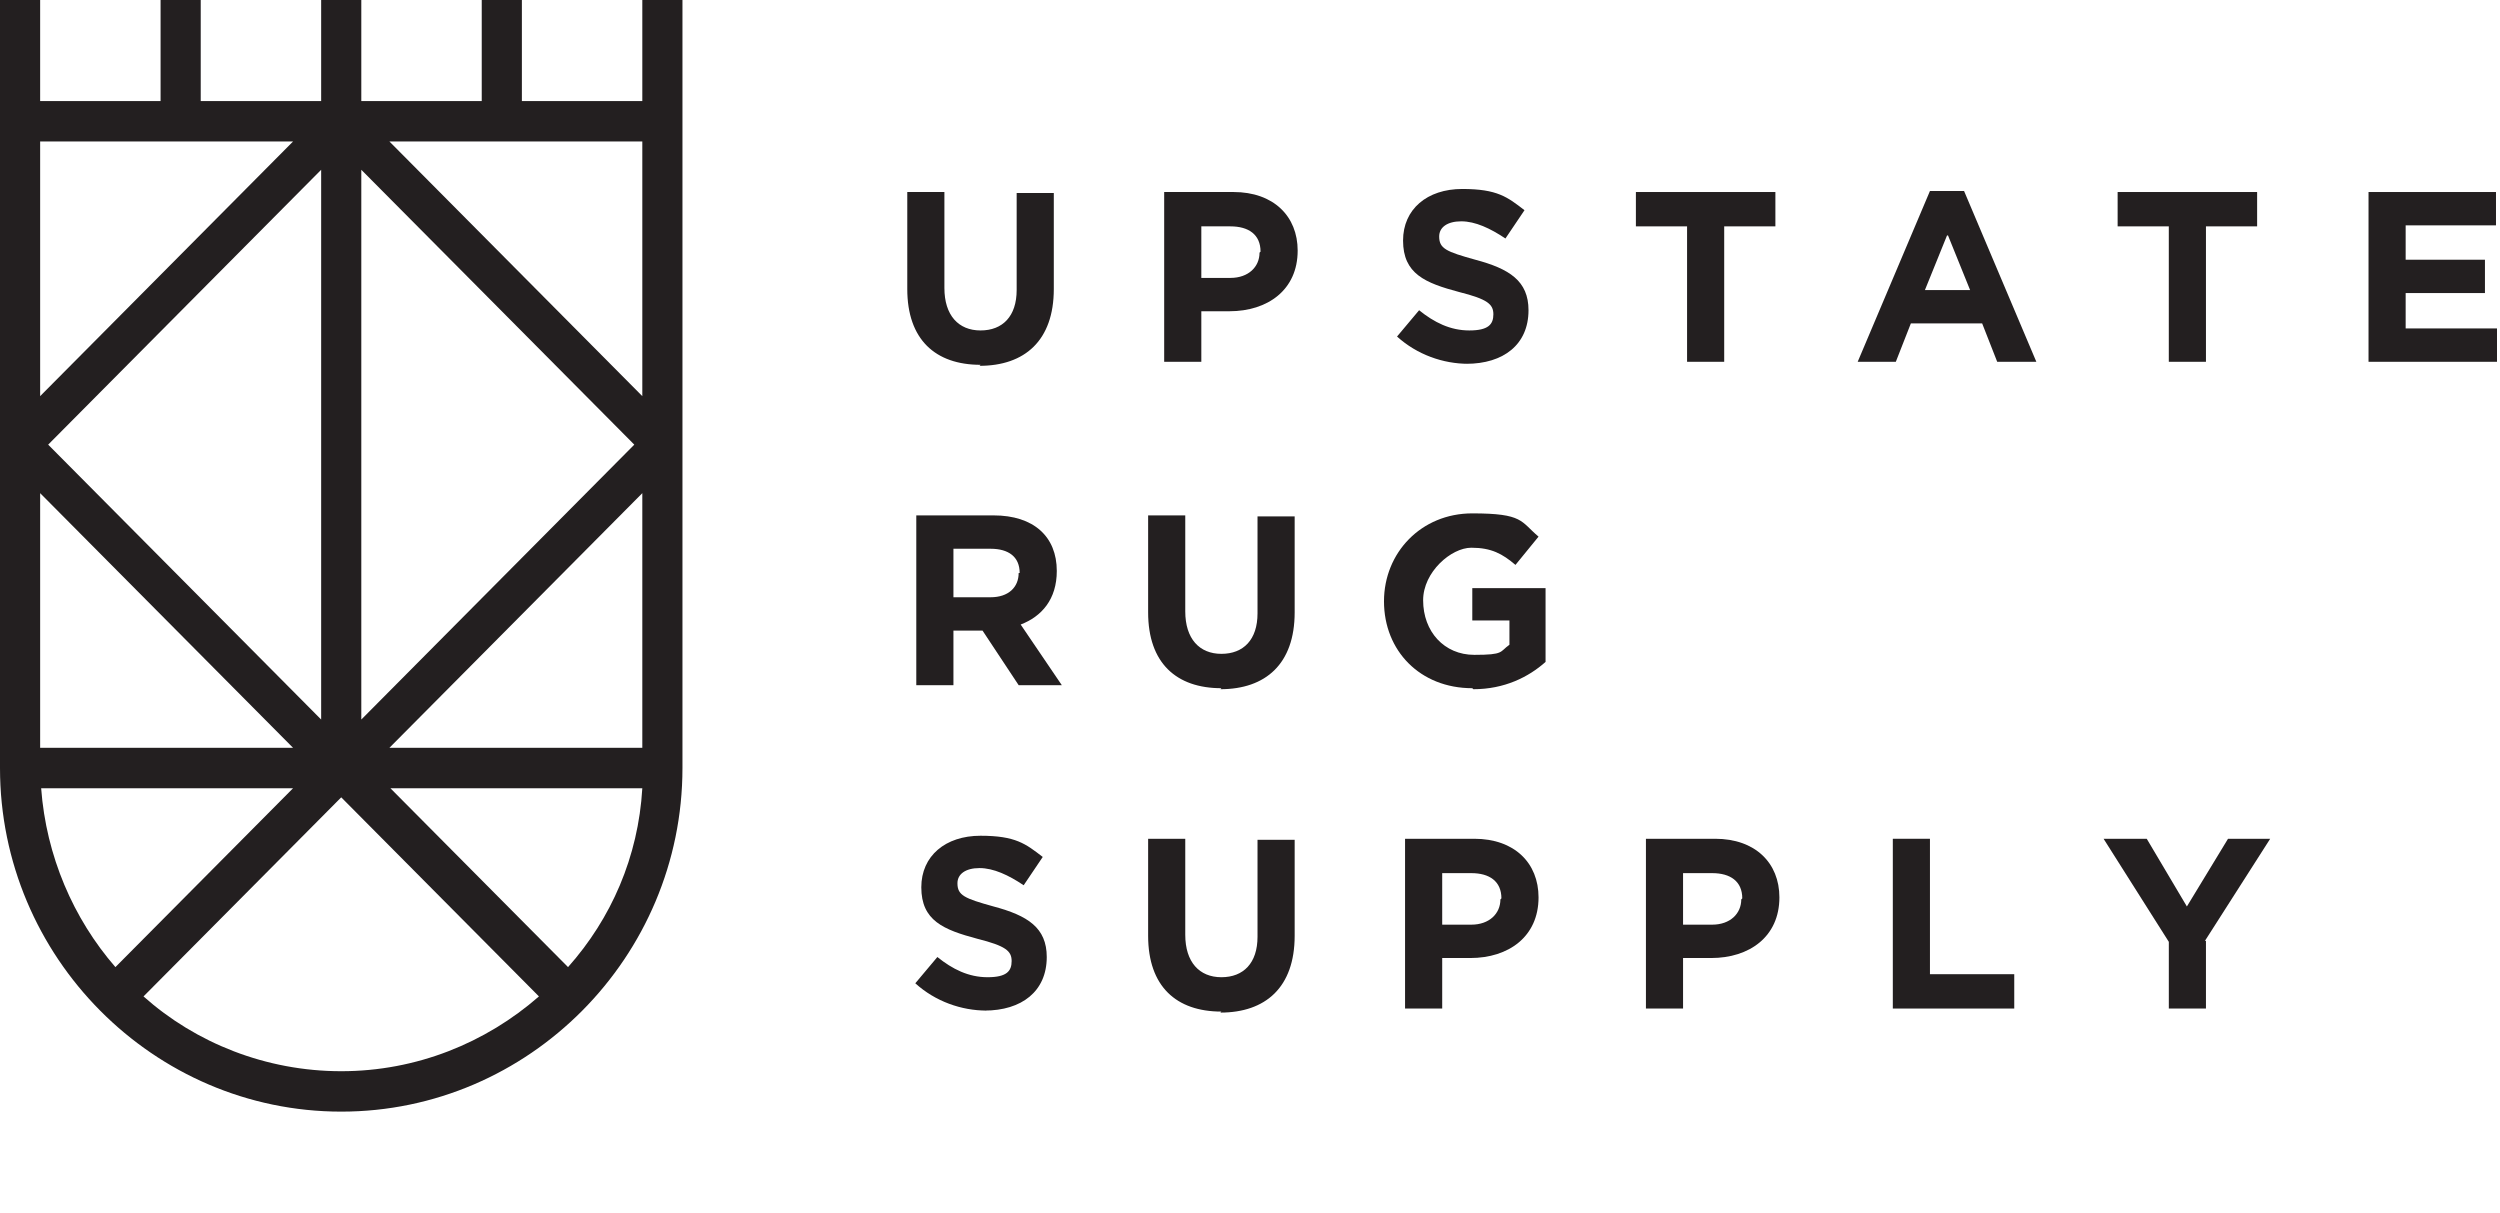 <svg xmlns="http://www.w3.org/2000/svg" fill="none" viewBox="0 0 134 65" height="65" width="134">
<path fill="#231F20" d="M52.557 19.554C50.136 19.554 48.63 18.2 48.63 15.492V10.292H50.62V15.438C50.62 16.9 51.373 17.712 52.557 17.712C53.74 17.712 54.493 16.954 54.493 15.546V10.346H56.484V15.492C56.484 18.254 54.924 19.608 52.503 19.608L52.557 19.554Z"></path>
<path fill="#231F20" d="M65.897 16.683H64.391V19.392H62.4V10.292H66.112C68.264 10.292 69.555 11.592 69.555 13.433C69.555 15.546 67.941 16.683 65.897 16.683ZM67.565 13.488C67.565 12.567 66.919 12.133 65.951 12.133H64.391V14.896H65.951C66.919 14.896 67.511 14.3 67.511 13.542L67.565 13.488Z"></path>
<path fill="#231F20" d="M78.7 19.5C77.355 19.5 75.957 19.012 74.881 18.038L76.064 16.629C76.871 17.279 77.732 17.712 78.754 17.712C79.776 17.712 80.045 17.387 80.045 16.846C80.045 16.304 79.722 16.033 78.216 15.654C76.387 15.167 75.204 14.679 75.204 12.892C75.204 11.213 76.495 10.129 78.377 10.129C80.26 10.129 80.798 10.562 81.713 11.267L80.691 12.783C79.884 12.242 79.077 11.863 78.324 11.863C77.57 11.863 77.14 12.188 77.14 12.675C77.14 13.325 77.517 13.488 79.077 13.921C80.906 14.408 81.928 15.058 81.928 16.629C81.928 18.471 80.583 19.5 78.593 19.5H78.7Z"></path>
<path fill="#231F20" d="M54.6 36.725L52.664 33.8H51.104V36.725H49.113V27.625H53.255C55.407 27.625 56.644 28.762 56.644 30.604C56.644 32.121 55.837 33.042 54.708 33.475L56.913 36.725H54.6ZM54.654 30.712C54.654 29.846 54.062 29.413 53.094 29.413H51.104V32.013H53.094C54.062 32.013 54.6 31.471 54.6 30.712H54.654Z"></path>
<path fill="#231F20" d="M65.467 36.888C63.046 36.888 61.54 35.533 61.54 32.825V27.625H63.53V32.771C63.53 34.233 64.284 35.046 65.467 35.046C66.65 35.046 67.403 34.288 67.403 32.879V27.679H69.394V32.825C69.394 35.587 67.834 36.942 65.413 36.942L65.467 36.888Z"></path>
<path fill="#231F20" d="M78.915 36.888C76.118 36.888 74.182 34.883 74.182 32.229C74.182 29.629 76.172 27.517 78.915 27.517C81.659 27.517 81.498 27.95 82.466 28.763L81.229 30.279C80.529 29.683 79.938 29.358 78.862 29.358C77.786 29.358 76.28 30.658 76.28 32.175C76.28 33.854 77.409 35.1 79.023 35.1C80.637 35.1 80.368 34.938 80.906 34.558V33.258H78.915V31.525H82.842V35.479C81.928 36.292 80.637 36.942 78.969 36.942L78.915 36.888Z"></path>
<path fill="#231F20" d="M52.879 54.167C51.534 54.167 50.135 53.679 49.06 52.704L50.243 51.296C51.05 51.946 51.911 52.379 52.933 52.379C53.955 52.379 54.224 52.054 54.224 51.512C54.224 50.971 53.901 50.7 52.395 50.321C50.566 49.833 49.382 49.346 49.382 47.558C49.382 45.879 50.673 44.796 52.556 44.796C54.439 44.796 54.977 45.229 55.891 45.933L54.869 47.45C54.062 46.908 53.255 46.529 52.502 46.529C51.749 46.529 51.319 46.854 51.319 47.342C51.319 47.992 51.696 48.154 53.255 48.587C55.084 49.075 56.106 49.725 56.106 51.296C56.106 53.137 54.762 54.167 52.771 54.167H52.879Z"></path>
<path fill="#231F20" d="M65.467 54.221C63.046 54.221 61.54 52.867 61.54 50.158V44.958H63.53V50.104C63.53 51.567 64.284 52.379 65.467 52.379C66.65 52.379 67.403 51.621 67.403 50.212V45.013H69.394V50.158C69.394 52.921 67.834 54.275 65.413 54.275L65.467 54.221Z"></path>
<path fill="#231F20" d="M78.808 51.35H77.302V54.058H75.311V44.958H79.023C81.175 44.958 82.466 46.258 82.466 48.1C82.466 50.212 80.852 51.35 78.808 51.35ZM80.476 48.154C80.476 47.233 79.83 46.8 78.862 46.8H77.302V49.562H78.862C79.83 49.562 80.422 48.967 80.422 48.208L80.476 48.154Z"></path>
<path fill="#231F20" d="M91.718 51.35H90.212V54.058H88.222V44.958H91.933C94.085 44.958 95.376 46.258 95.376 48.1C95.376 50.212 93.762 51.35 91.718 51.35ZM93.386 48.154C93.386 47.233 92.74 46.8 91.772 46.8H90.212V49.562H91.772C92.74 49.562 93.332 48.967 93.332 48.208L93.386 48.154Z"></path>
<path fill="#231F20" d="M101.455 54.058V44.958H103.445V52.217H107.964V54.058H101.455Z"></path>
<path fill="#231F20" d="M118.239 50.429V54.058H116.249V50.483L112.752 44.958H115.065L117.217 48.587L119.422 44.958H121.682L118.185 50.429H118.239Z"></path>
<path fill="#231F20" d="M92.417 12.133V19.392H90.427V12.133H87.684V10.292H95.161V12.133H92.417Z"></path>
<path fill="#231F20" d="M107.05 19.392L106.243 17.333H102.423L101.616 19.392H99.572L103.445 10.238H105.274L109.148 19.392H107.05ZM104.36 12.621L103.176 15.546H105.597L104.414 12.621H104.36Z"></path>
<path fill="#231F20" d="M118.239 12.133V19.392H116.248V12.133H113.505V10.292H120.982V12.133H118.239Z"></path>
<path fill="#231F20" d="M126.953 19.392V10.292H133.785V12.079H128.943V13.921H133.193V15.708H128.943V17.604H133.839V19.392H126.953Z"></path>
<path fill="#231F20" d="M36.58 0H34.428V5.417H27.973V0H25.821V5.417H19.366V0H17.214V5.417H10.759V0H8.607V5.417H2.152V0H0V41.167C0 51.296 8.23 59.583 18.29 59.583C28.349 59.583 36.58 51.296 36.58 41.167V0ZM34.428 21.233L20.872 7.583H34.428V21.233ZM20.872 40.083L34.428 26.433V40.083H20.872ZM2.152 26.433L15.708 40.083H2.152V26.433ZM17.214 38.567L2.582 23.833L17.214 9.1V38.513V38.567ZM19.366 9.1L33.998 23.833L19.366 38.567V9.1ZM2.152 21.233V7.583H15.708L2.152 21.233ZM2.206 42.25H15.708L6.186 51.837C3.927 49.237 2.475 45.879 2.206 42.25ZM7.692 53.408L18.29 42.737L28.887 53.408C26.036 55.9 22.324 57.417 18.29 57.417C14.255 57.417 10.49 55.9 7.692 53.408ZM30.447 51.837L20.926 42.25H34.428C34.213 45.933 32.76 49.237 30.447 51.837Z"></path>
</svg>
